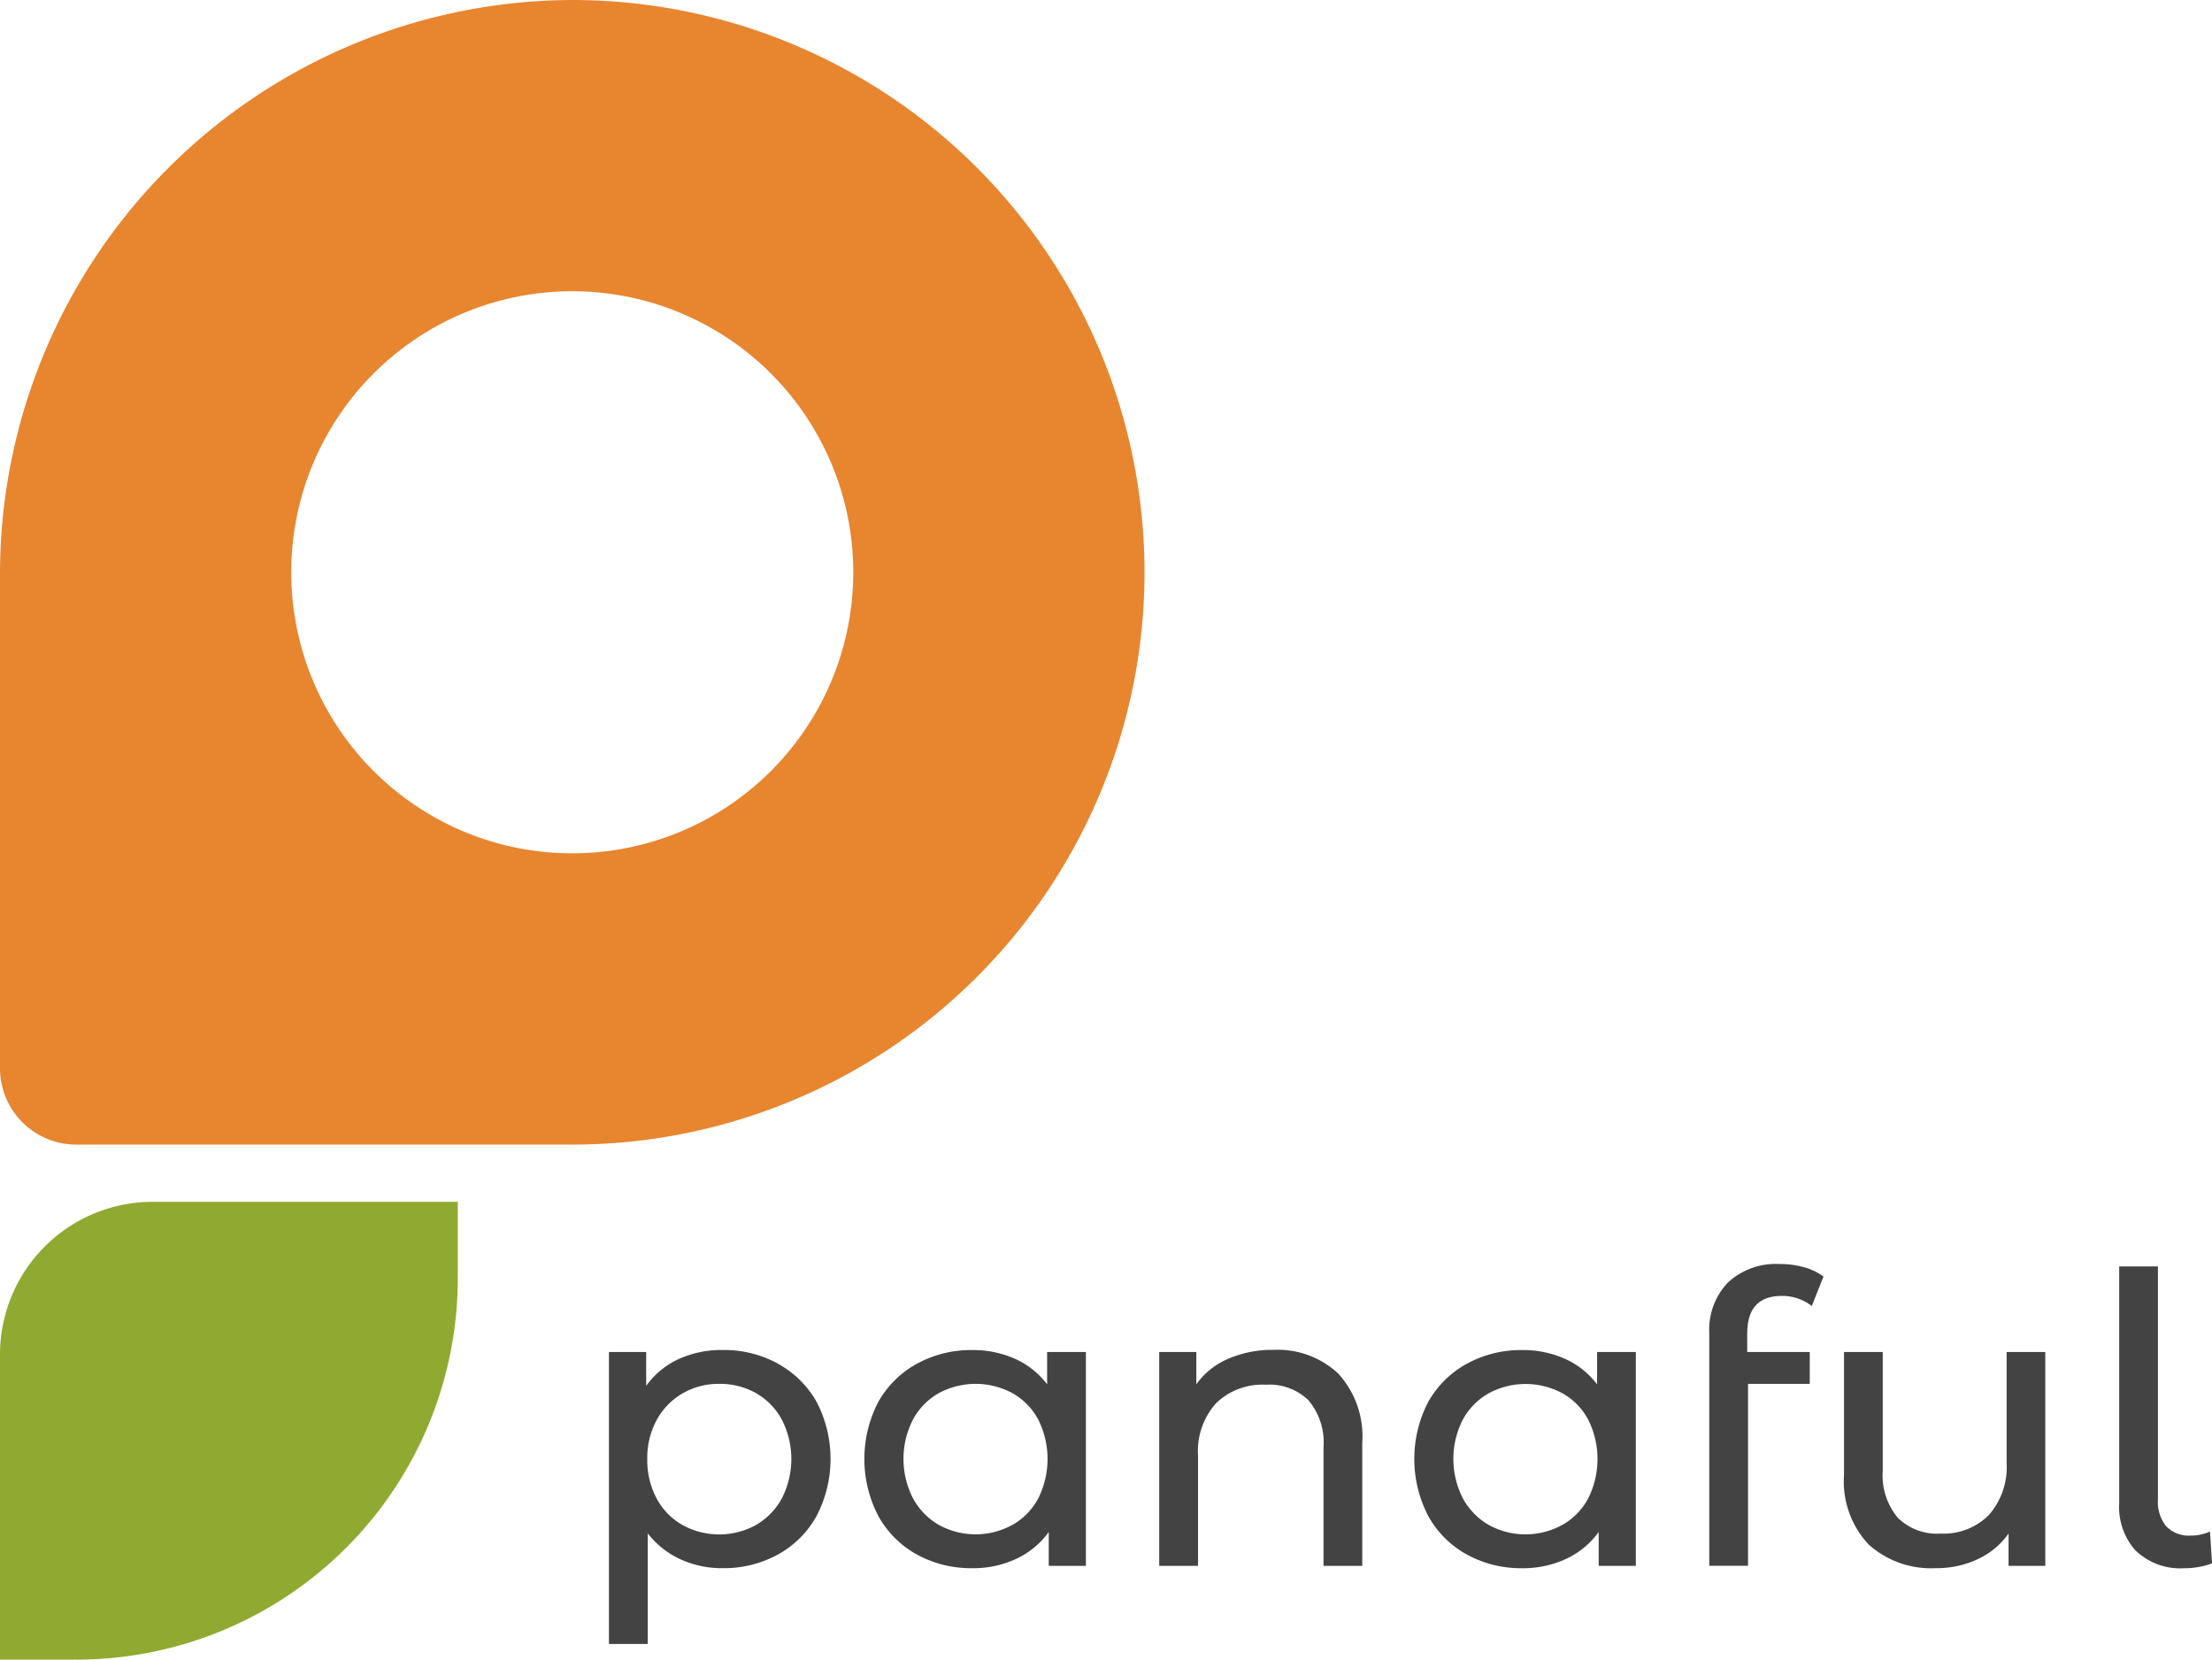 <svg xmlns="http://www.w3.org/2000/svg" xmlns:xlink="http://www.w3.org/1999/xlink" width="98.636" height="74" viewBox="0 0 98.636 74"><defs><clipPath id="a"><rect width="98.636" height="74" fill="none"/></clipPath></defs><g transform="translate(0 0)" clip-path="url(#a)"><path d="M3.4,97.85H0V84.244a6.808,6.808,0,0,1,6.807-6.807H20.414v3.4A17.011,17.011,0,0,1,3.4,97.85" transform="translate(0 -23.85)" fill="#90aa31"/><path d="M25.6,0h0A25.6,25.6,0,0,0,0,25.6V47.635a3.4,3.4,0,0,0,3.4,3.4H25.434A25.517,25.517,0,0,0,25.6,0m-.083,38.048A12.531,12.531,0,1,1,38.048,25.517,12.531,12.531,0,0,1,25.517,38.048" transform="translate(0 0)" fill="#e8852f"/><path d="M46.779,87.6A4.406,4.406,0,0,1,48.5,89.3a5.513,5.513,0,0,1,0,5.083,4.383,4.383,0,0,1-1.718,1.718,5.014,5.014,0,0,1-2.483.612,4.422,4.422,0,0,1-1.88-.4,3.91,3.91,0,0,1-1.448-1.151v4.93H39.24V87.074H40.9v1.511a3.674,3.674,0,0,1,1.457-1.2,4.6,4.6,0,0,1,1.943-.4,5.014,5.014,0,0,1,2.483.612M45.8,94.784A3.042,3.042,0,0,0,46.95,93.6a3.85,3.85,0,0,0,0-3.508A2.986,2.986,0,0,0,45.8,88.909a3.279,3.279,0,0,0-1.646-.414,3.187,3.187,0,0,0-1.628.423A3.065,3.065,0,0,0,41.372,90.1a3.517,3.517,0,0,0-.423,1.745,3.622,3.622,0,0,0,.414,1.754,2.963,2.963,0,0,0,1.152,1.187,3.4,3.4,0,0,0,3.284,0" transform="translate(-12.086 -26.791)" fill="#434344"/><path d="M65.576,87.074V96.61H63.92V95.1A3.738,3.738,0,0,1,62.463,96.3a4.511,4.511,0,0,1-1.943.414,5.015,5.015,0,0,1-2.483-.612,4.383,4.383,0,0,1-1.718-1.718,5.513,5.513,0,0,1,0-5.083A4.406,4.406,0,0,1,58.037,87.6a5.015,5.015,0,0,1,2.483-.612,4.576,4.576,0,0,1,1.889.387,3.671,3.671,0,0,1,1.439,1.142V87.074ZM62.3,94.784A2.963,2.963,0,0,0,63.453,93.6a3.925,3.925,0,0,0,0-3.508A2.91,2.91,0,0,0,62.3,88.909a3.464,3.464,0,0,0-3.284,0,2.986,2.986,0,0,0-1.151,1.178,3.851,3.851,0,0,0,0,3.508,3.042,3.042,0,0,0,1.151,1.187,3.4,3.4,0,0,0,3.284,0" transform="translate(-17.155 -26.791)" fill="#434344"/><path d="M82.683,88.037a4.14,4.14,0,0,1,1.071,3.086V96.61H82.027V91.32a2.929,2.929,0,0,0-.666-2.087,2.5,2.5,0,0,0-1.907-.7,2.974,2.974,0,0,0-2.213.819,3.2,3.2,0,0,0-.81,2.348V96.61H74.7V87.074h1.655v1.439a3.366,3.366,0,0,1,1.412-1.133,4.939,4.939,0,0,1,2.024-.4,3.939,3.939,0,0,1,2.888,1.053" transform="translate(-23.009 -26.791)" fill="#434344"/><path d="M101.014,87.074V96.61H99.358V95.1A3.737,3.737,0,0,1,97.9,96.3a4.511,4.511,0,0,1-1.943.414,5.015,5.015,0,0,1-2.483-.612,4.383,4.383,0,0,1-1.718-1.718,5.513,5.513,0,0,1,0-5.083A4.406,4.406,0,0,1,93.475,87.6a5.015,5.015,0,0,1,2.483-.612,4.576,4.576,0,0,1,1.889.387,3.671,3.671,0,0,1,1.439,1.142V87.074Zm-3.275,7.71A2.963,2.963,0,0,0,98.891,93.6a3.925,3.925,0,0,0,0-3.508,2.91,2.91,0,0,0-1.151-1.178,3.464,3.464,0,0,0-3.284,0A2.986,2.986,0,0,0,93.3,90.088a3.85,3.85,0,0,0,0,3.508,3.042,3.042,0,0,0,1.151,1.187,3.4,3.4,0,0,0,3.284,0" transform="translate(-28.07 -26.791)" fill="#434344"/><path d="M111.833,84.541v.828h2.789V86.79h-2.753V94.9h-1.727V84.523a3.04,3.04,0,0,1,.828-2.249,3.138,3.138,0,0,1,2.321-.828,3.929,3.929,0,0,1,1.08.144,2.636,2.636,0,0,1,.864.414l-.522,1.313a2.153,2.153,0,0,0-1.331-.45q-1.548,0-1.547,1.673" transform="translate(-33.923 -25.085)" fill="#434344"/><path d="M127.8,87.114V96.65h-1.637V95.21a3.473,3.473,0,0,1-1.376,1.142,4.292,4.292,0,0,1-1.862.4,4.161,4.161,0,0,1-3-1.053,4.106,4.106,0,0,1-1.1-3.1V87.114h1.727V92.4a2.962,2.962,0,0,0,.666,2.1,2.485,2.485,0,0,0,1.907.711,2.848,2.848,0,0,0,2.159-.828,3.247,3.247,0,0,0,.792-2.339v-4.93Z" transform="translate(-36.598 -26.831)" fill="#434344"/><path d="M137.313,94.3a2.926,2.926,0,0,1-.756-2.15V81.6h1.727V92a1.727,1.727,0,0,0,.369,1.187,1.4,1.4,0,0,0,1.107.414,2.015,2.015,0,0,0,.846-.18l.09,1.421a3.6,3.6,0,0,1-1.241.216,2.875,2.875,0,0,1-2.141-.765" transform="translate(-42.059 -25.133)" fill="#434344"/></g></svg>
